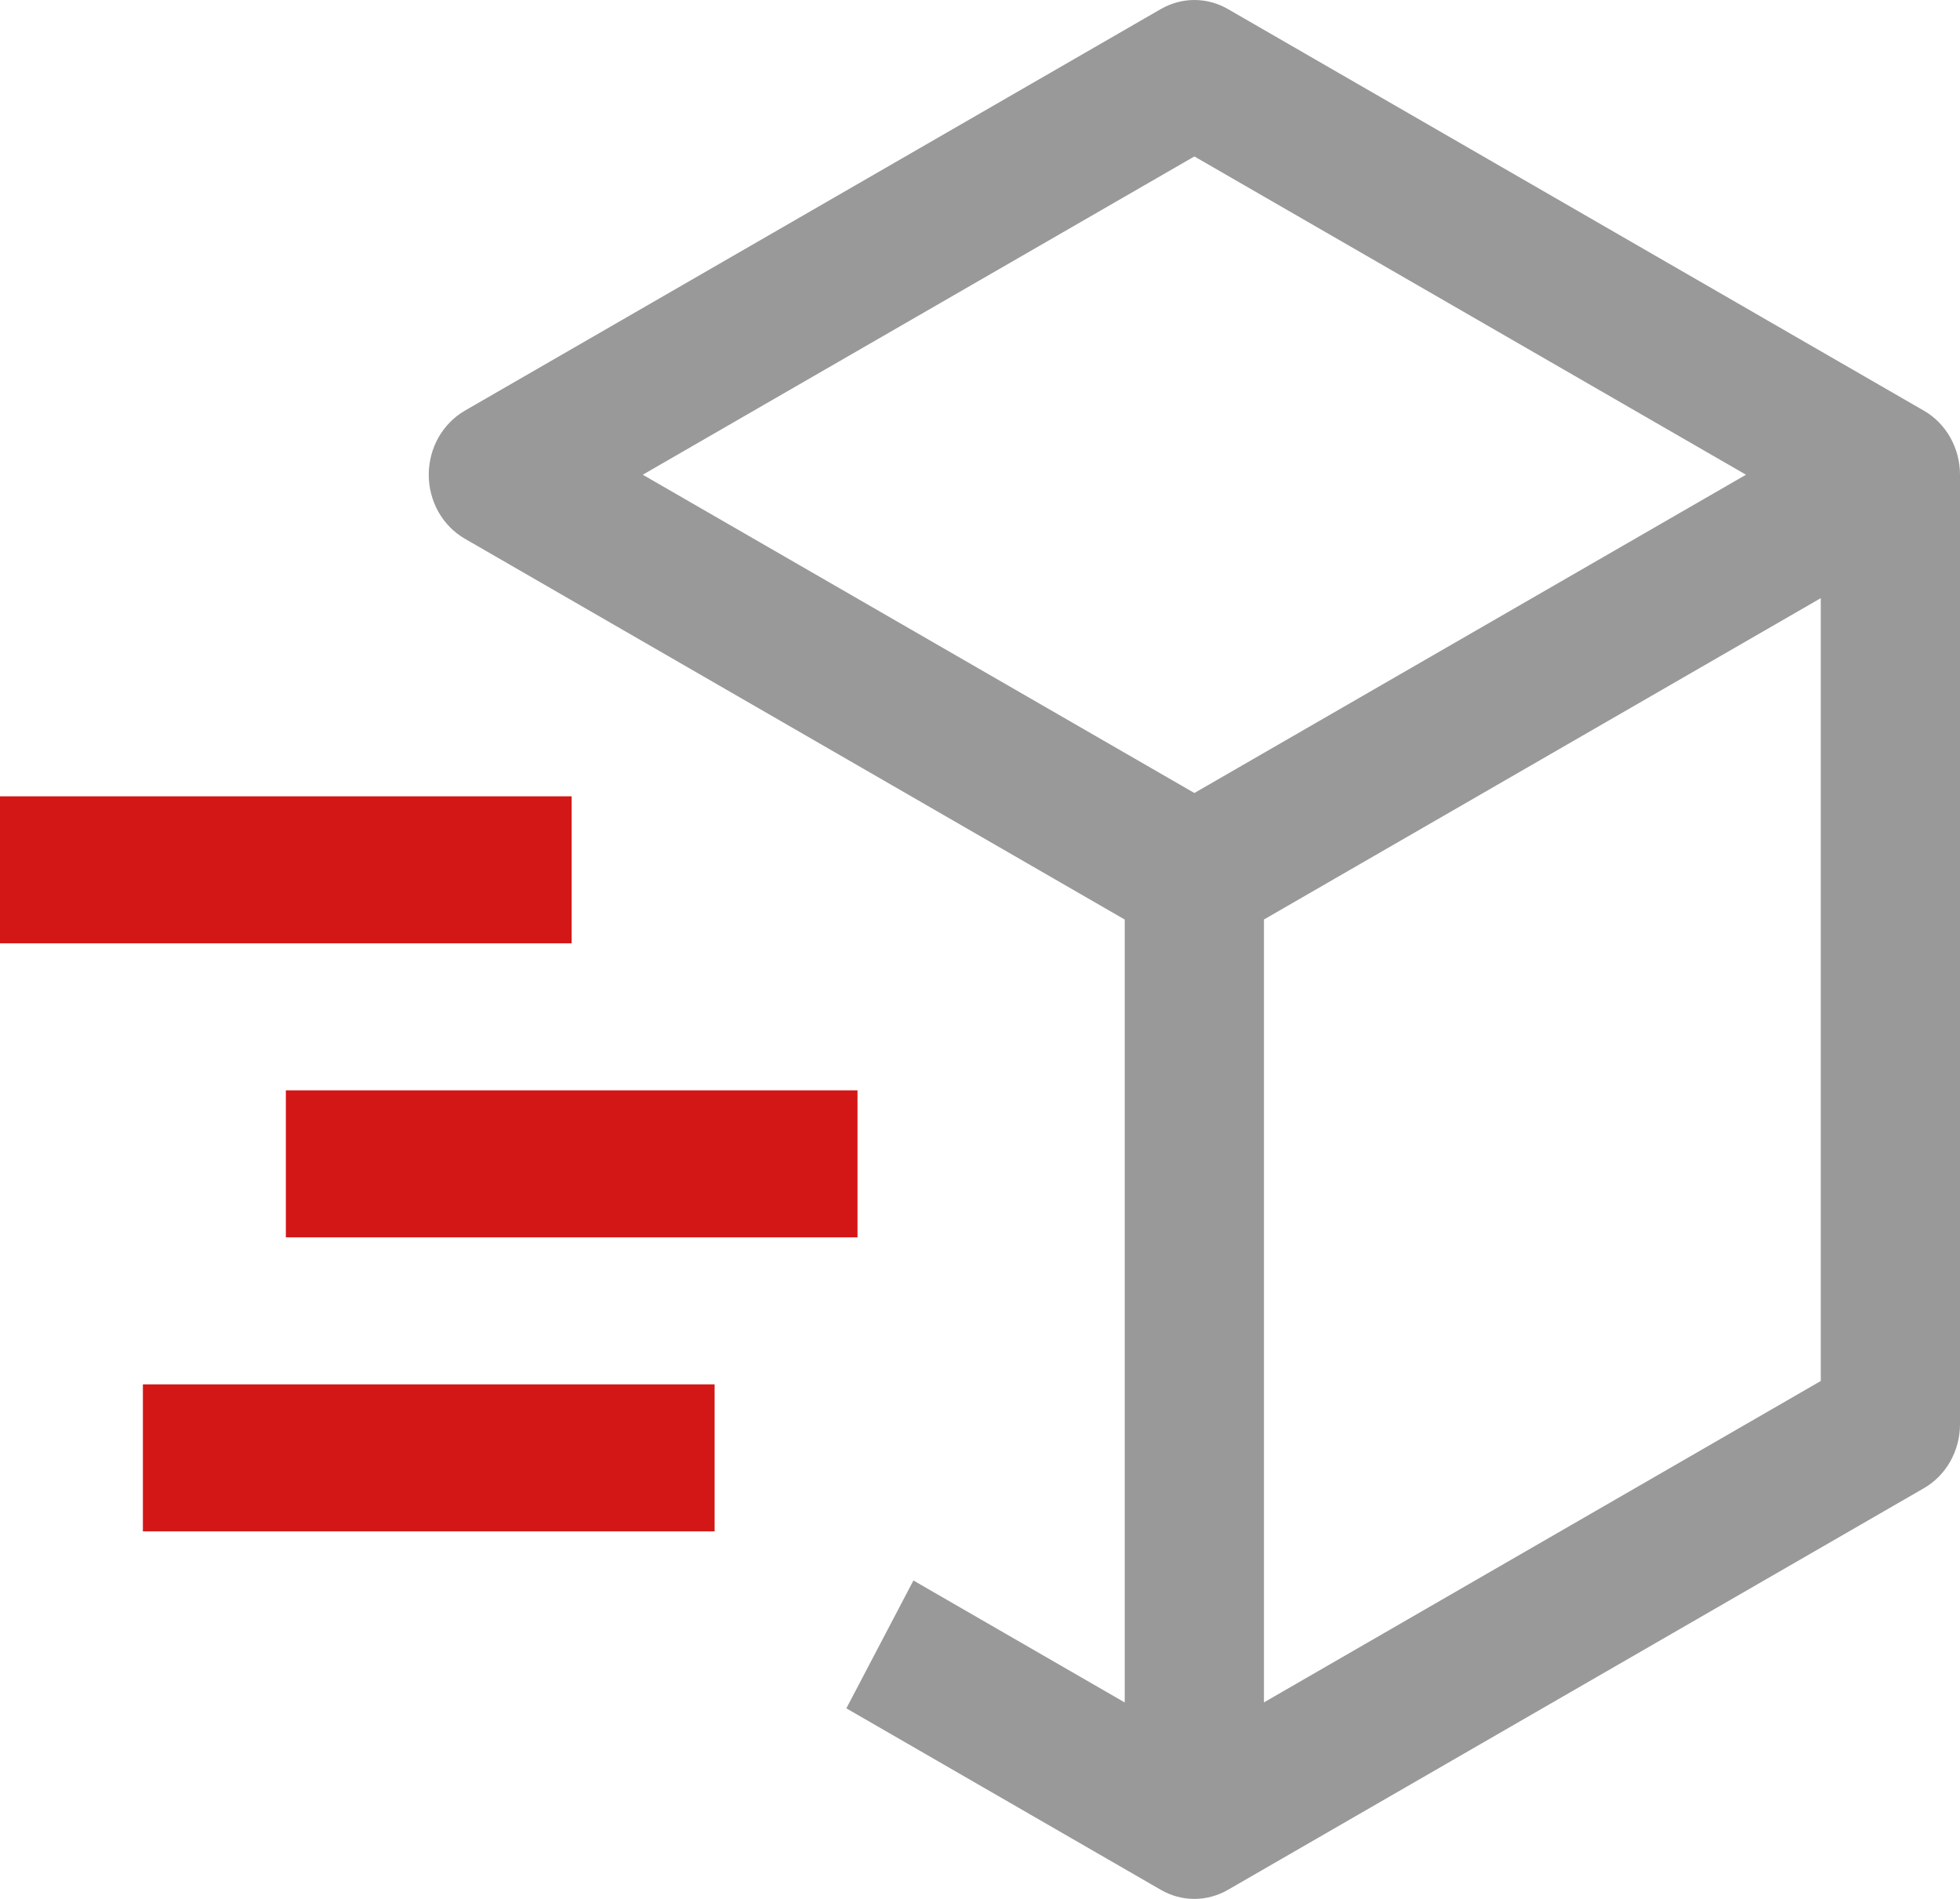 <svg width="32" height="31" viewBox="0 0 32 31" fill="none" xmlns="http://www.w3.org/2000/svg">
<path d="M31.411 6.705L20.048 0.148C19.88 0.051 19.691 0 19.5 0C19.308 0 19.12 0.051 18.952 0.148L7.588 6.705C7.41 6.808 7.262 6.96 7.158 7.143C7.055 7.327 7 7.536 7 7.75C7 7.963 7.055 8.173 7.158 8.357C7.262 8.54 7.41 8.691 7.588 8.794L18.363 15.012V27.793L14.913 25.802L13.818 27.889L18.952 30.852C19.12 30.949 19.308 31 19.5 31C19.691 31 19.88 30.949 20.048 30.852L31.411 24.295C31.59 24.192 31.738 24.041 31.842 23.857C31.945 23.673 32 23.463 32 23.25V7.75C32 7.536 31.945 7.327 31.842 7.143C31.738 6.959 31.59 6.808 31.411 6.705ZM19.5 2.554L28.506 7.75L19.5 12.946L10.494 7.75L19.5 2.554ZM29.727 22.545L20.636 27.792V15.011L29.727 9.765V22.545Z" fill="#999999"/>
<path d="M9.333 15.4H0V13H9.333V15.4ZM11.667 25H2.333V22.6H11.667V25ZM14 20.2H4.667V17.8H14V20.2Z" fill="#D31717"/>
</svg>
